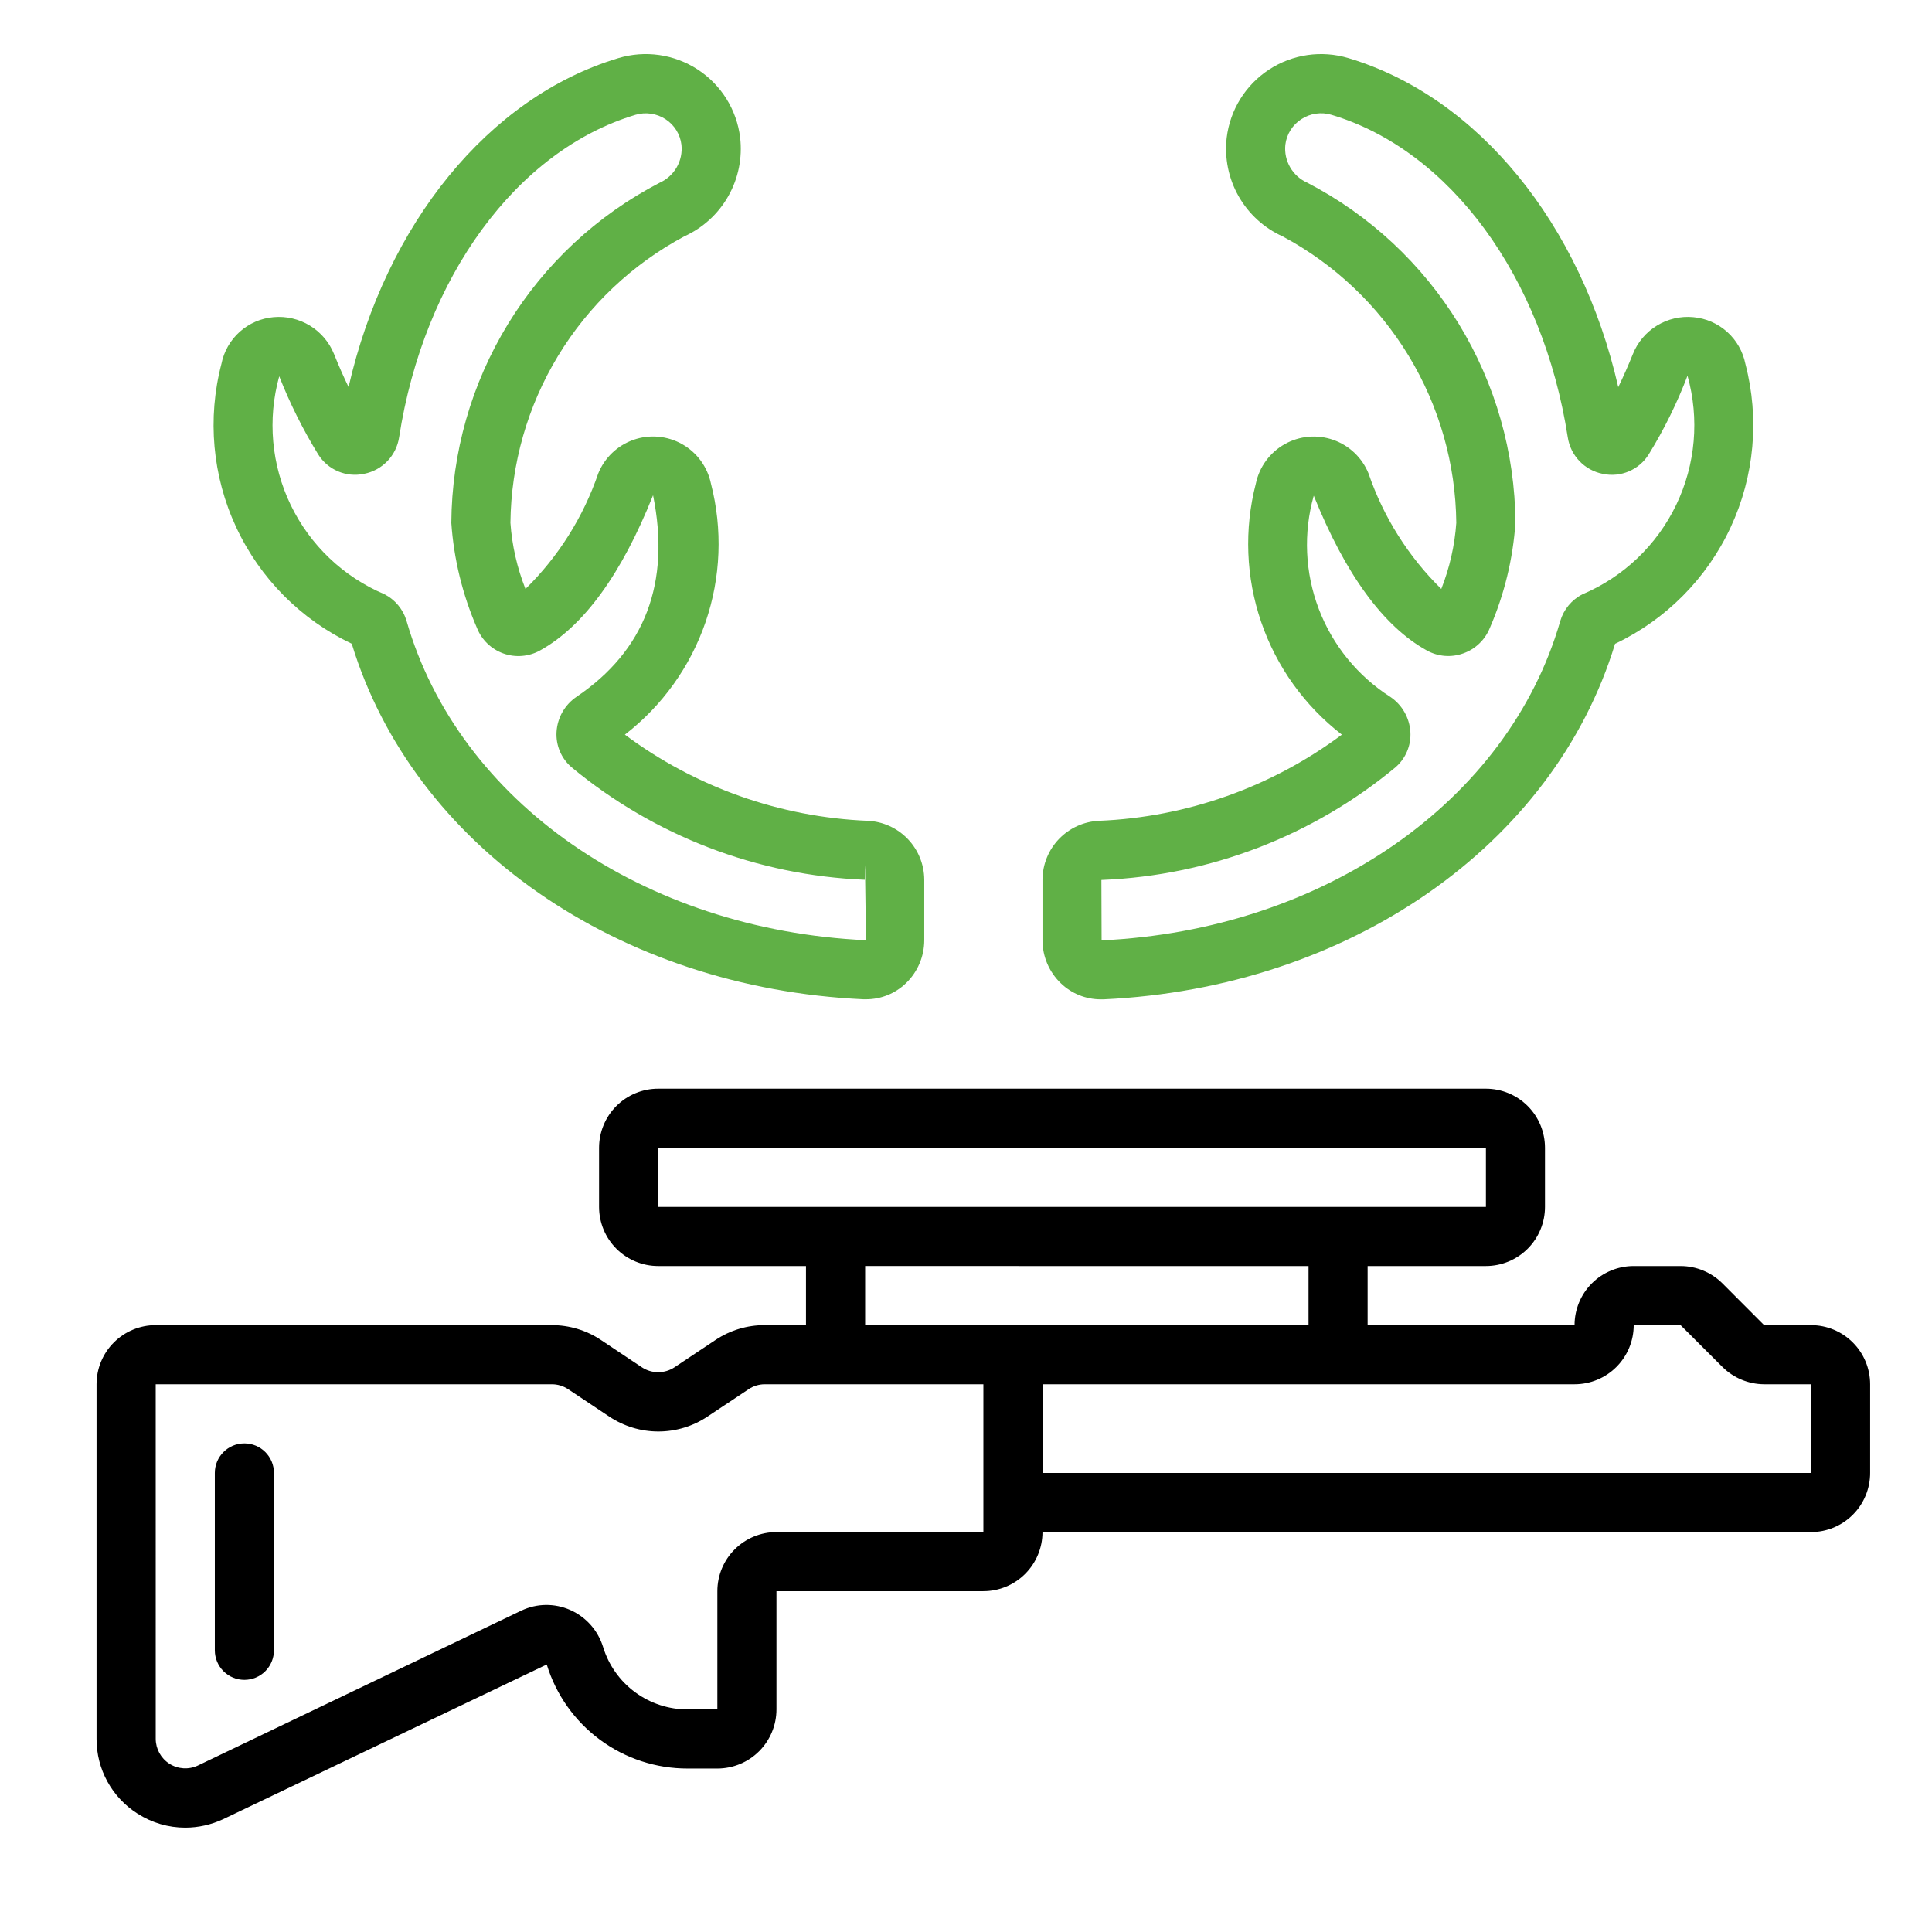 <?xml version="1.0" encoding="utf-8"?>
<!-- Generator: Adobe Illustrator 16.0.0, SVG Export Plug-In . SVG Version: 6.00 Build 0)  -->
<!DOCTYPE svg PUBLIC "-//W3C//DTD SVG 1.1//EN" "http://www.w3.org/Graphics/SVG/1.1/DTD/svg11.dtd">
<svg version="1.1" id="Layer_1" xmlns="http://www.w3.org/2000/svg" xmlns:xlink="http://www.w3.org/1999/xlink" x="0px" y="0px"
	 width="500px" height="500px" viewBox="100 100 500 500" enable-background="new 100 100 500 500" xml:space="preserve">
<path d="M135.625,569.384c3.676,2.363,7.953,3.615,12.323,3.612c3.394-0.006,6.743-0.755,9.817-2.196l83.735-40.032h-0.003
	c2.389,7.813,7.227,14.648,13.796,19.498c6.573,4.849,14.532,7.454,22.704,7.429h7.649c4.056,0,7.949-1.61,10.818-4.479
	c2.868-2.869,4.482-6.762,4.482-10.819v-30.603h53.548c4.058,0,7.951-1.609,10.819-4.479c2.868-2.868,4.482-6.762,4.482-10.818
	H568.69c4.06,0,7.95-1.614,10.817-4.482c2.872-2.869,4.482-6.763,4.482-10.818v-22.95c0-4.058-1.61-7.95-4.482-10.817
	c-2.869-2.87-6.76-4.482-10.817-4.482h-12.133l-10.817-10.84c-2.879-2.852-6.766-4.456-10.815-4.46H522.79
	c-4.056,0-7.949,1.611-10.818,4.479c-2.868,2.869-4.479,6.762-4.479,10.818H453.94v-15.298h30.602c4.057,0,7.95-1.613,10.819-4.482
	c2.867-2.868,4.479-6.761,4.479-10.818v-15.302c0-4.056-1.61-7.949-4.479-10.817c-2.869-2.868-6.763-4.479-10.819-4.479H270.336
	c-4.056,0-7.949,1.61-10.818,4.479c-2.869,2.868-4.479,6.762-4.479,10.817v15.302c0,4.058,1.61,7.95,4.479,10.818
	c2.869,2.869,6.762,4.482,10.818,4.482h38.251v15.302l-10.671-0.004c-4.53-0.013-8.958,1.316-12.73,3.827l-10.604,7.068
	c-2.568,1.714-5.92,1.714-8.491,0l-10.588-7.068c-3.761-2.505-8.183-3.837-12.704-3.827H140.286c-4.061,0-7.951,1.613-10.818,4.482
	c-2.872,2.869-4.482,6.762-4.482,10.819v91.8c-0.017,7.845,3.999,15.144,10.626,19.338H135.625z M522.799,442.946h12.132
	l10.817,10.802c2.876,2.866,6.763,4.482,10.82,4.5h12.131v22.95H369.805v-22.95h137.7c4.056,0,7.949-1.611,10.818-4.482
	c2.868-2.869,4.479-6.76,4.479-10.819H522.799z M270.35,397.046h214.205v15.302H270.35V397.046z M323.898,427.645l114.75,0.004
	v15.302l-114.75-0.004V427.645z M140.298,458.248h102.512c1.508-0.004,2.984,0.444,4.237,1.283l10.61,7.069
	c3.768,2.521,8.2,3.868,12.73,3.868c4.533,0,8.965-1.348,12.729-3.868l10.627-7.075c1.239-0.829,2.692-1.274,4.185-1.277h56.571
	v38.25h-53.548c-4.06,0-7.95,1.611-10.818,4.48c-2.872,2.867-4.482,6.761-4.482,10.817v30.599l-7.649,0.004
	c-4.905,0.02-9.688-1.541-13.637-4.451c-3.952-2.91-6.855-7.014-8.289-11.708c-1.316-4.274-4.418-7.771-8.507-9.583
	c-4.042-1.786-8.655-1.726-12.647,0.167l-83.735,40.108c-2.362,1.105-5.122,0.929-7.325-0.464c-2.203-1.394-3.544-3.813-3.561-6.42
	L140.298,458.248z"/>
<path fill="#60B046" d="M277.066,161.183c4.819-2.178,8.817-5.827,11.42-10.429c2.603-4.601,3.676-9.909,3.061-15.159
	c-0.887-7.205-4.905-13.646-10.984-17.609c-6.08-3.96-13.602-5.036-20.549-2.939c-33.528,10.069-60.151,42.91-69.804,85.12
	c-1.3-2.677-2.552-5.521-3.755-8.523v0.003c-1.239-3.067-3.432-5.655-6.256-7.377c-2.824-1.722-6.128-2.488-9.419-2.187
	c-3.253,0.285-6.324,1.617-8.75,3.797c-2.43,2.181-4.089,5.088-4.723,8.289c-3.688,14.113-2.337,29.068,3.823,42.288
	c6.156,13.225,16.731,23.883,29.906,30.142c15.903,52.182,68.85,89.07,132.389,92.013h0.71c3.853,0.004,7.553-1.488,10.326-4.158
	c3.017-2.902,4.726-6.904,4.736-11.088v-15.733c-0.029-3.922-1.556-7.684-4.275-10.512c-2.714-2.83-6.413-4.511-10.328-4.696
	c-22.726-0.932-44.642-8.705-62.876-22.3c9.667-7.463,16.928-17.6,20.885-29.147c3.957-11.553,4.441-24.01,1.386-35.831
	c-0.899-4.313-3.614-8.03-7.447-10.197c-3.833-2.167-8.418-2.581-12.574-1.127c-4.159,1.451-7.492,4.623-9.144,8.705
	c-3.868,11.293-10.316,21.528-18.833,29.892c-2.165-5.471-3.478-11.242-3.893-17.107c0.163-15.252,4.421-30.179,12.333-43.219
	c7.911-13.041,19.181-23.716,32.631-30.91L277.066,161.183z M216.8,235.312c0.65,9.381,2.898,18.583,6.641,27.212
	c1.226,3.08,3.717,5.481,6.838,6.595c3.122,1.115,6.573,0.833,9.472-0.774c11.244-6.211,21.099-19.7,29.26-40.179
	c4.591,22.659-2.104,40.217-19.822,52.172v0.004c-3.023,2.055-4.924,5.391-5.155,9.042c-0.218,3.499,1.217,6.896,3.877,9.179
	c21.42,17.764,48.08,27.996,75.882,29.123l0.413-7.649l-0.304,7.598l0.215,15.697c-57.644-2.669-105.415-35.872-118.898-82.62
	c-0.877-3.005-2.956-5.519-5.748-6.938c-10.61-4.492-19.223-12.691-24.23-23.069c-5.007-10.376-6.067-22.219-2.98-33.319
	c2.753,6.995,6.115,13.738,10.044,20.147c2.5,4.064,7.29,6.103,11.952,5.088c4.703-0.929,8.321-4.713,9.033-9.455
	c6.441-41.479,30.438-74.207,61.124-83.439v-0.004c2.641-0.79,5.497-0.384,7.812,1.118c2.295,1.486,3.81,3.918,4.13,6.635
	c0.445,4.165-1.854,8.142-5.683,9.838c-16.14,8.372-29.69,20.994-39.183,36.499c-9.493,15.51-14.571,33.314-14.689,51.497
	L216.8,235.312z"/>
<path fill="#60B046" d="M384.415,312.426c-3.923,0.183-7.62,1.861-10.342,4.691c-2.719,2.83-4.249,6.592-4.277,10.518v15.736v-0.004
	c0.01,4.195,1.723,8.2,4.748,11.102c2.772,2.67,6.474,4.161,10.322,4.161h0.71c63.534-2.945,116.506-39.842,132.398-92.013
	c13.175-6.259,23.754-16.918,29.913-30.144c6.158-13.223,7.512-28.179,3.823-42.292c-0.641-3.202-2.295-6.109-4.726-8.29
	c-2.429-2.18-5.495-3.515-8.748-3.806c-3.298-0.314-6.608,0.454-9.432,2.184c-2.824,1.729-5.015,4.328-6.233,7.408
	c-1.211,3-2.463,5.837-3.767,8.514c-9.638-42.241-36.266-75.083-69.804-85.145c-6.957-2.097-14.484-1.015-20.565,2.958
	c-6.083,3.974-10.097,10.432-10.969,17.645c-0.603,5.241,0.477,10.54,3.08,15.131c2.606,4.588,6.6,8.232,11.407,10.402
	c13.447,7.197,24.712,17.872,32.615,30.916c7.906,13.041,12.162,27.964,12.321,43.214c-0.413,5.866-1.726,11.635-3.884,17.106
	c-8.517-8.366-14.965-18.598-18.834-29.891c-1.656-4.076-4.986-7.245-9.142-8.696c-4.155-1.45-8.734-1.037-12.566,1.127
	c-3.833,2.167-6.546,5.878-7.448,10.188c-3.058,11.82-2.577,24.279,1.381,35.831c3.956,11.548,11.219,21.685,20.882,29.148
	c-18.233,13.594-40.149,21.365-62.876,22.3L384.415,312.426z M385.247,327.728v-0.003c27.805-1.127,54.464-11.363,75.881-29.129
	c2.661-2.283,4.099-5.683,3.877-9.183c-0.228-3.65-2.136-6.989-5.161-9.042c-8.465-5.401-14.964-13.383-18.541-22.764
	c-3.573-9.385-4.031-19.668-1.303-29.332c8.193,20.364,18.044,33.859,29.244,40.054c2.891,1.614,6.337,1.892,9.449,0.765
	c3.138-1.107,5.644-3.512,6.883-6.602c3.733-8.619,5.972-17.808,6.618-27.179c-0.112-18.187-5.186-35.994-14.677-51.506
	c-9.493-15.512-23.039-28.137-39.179-36.516c-3.823-1.693-6.119-5.654-5.693-9.813c0.323-2.728,1.851-5.168,4.163-6.647
	c2.307-1.508,5.167-1.915,7.801-1.111c30.687,9.179,54.684,41.958,61.126,83.456c0.719,4.745,4.341,8.53,9.05,9.458
	c4.653,1.005,9.437-1.034,11.934-5.088c3.961-6.441,7.313-13.238,10.005-20.304c3.122,11.122,2.082,23.003-2.923,33.414
	c-5.008,10.411-13.637,18.644-24.272,23.151c-2.788,1.422-4.867,3.932-5.743,6.938c-13.474,46.719-61.246,79.921-118.693,82.627
	l-0.053-15.615l0.002,0.003c0.062-0.035,0.135-0.051,0.206-0.048V327.728z"/>
<path d="M163.25,534.746c2.027,0,3.973-0.803,5.408-2.237c1.435-1.438,2.241-3.382,2.241-5.411v-45.899
	c0-4.227-3.426-7.65-7.649-7.65c-4.226,0-7.652,3.424-7.652,7.65v45.899c0,2.029,0.807,3.973,2.241,5.411
	C159.274,533.943,161.22,534.746,163.25,534.746L163.25,534.746z"/>
</svg>

